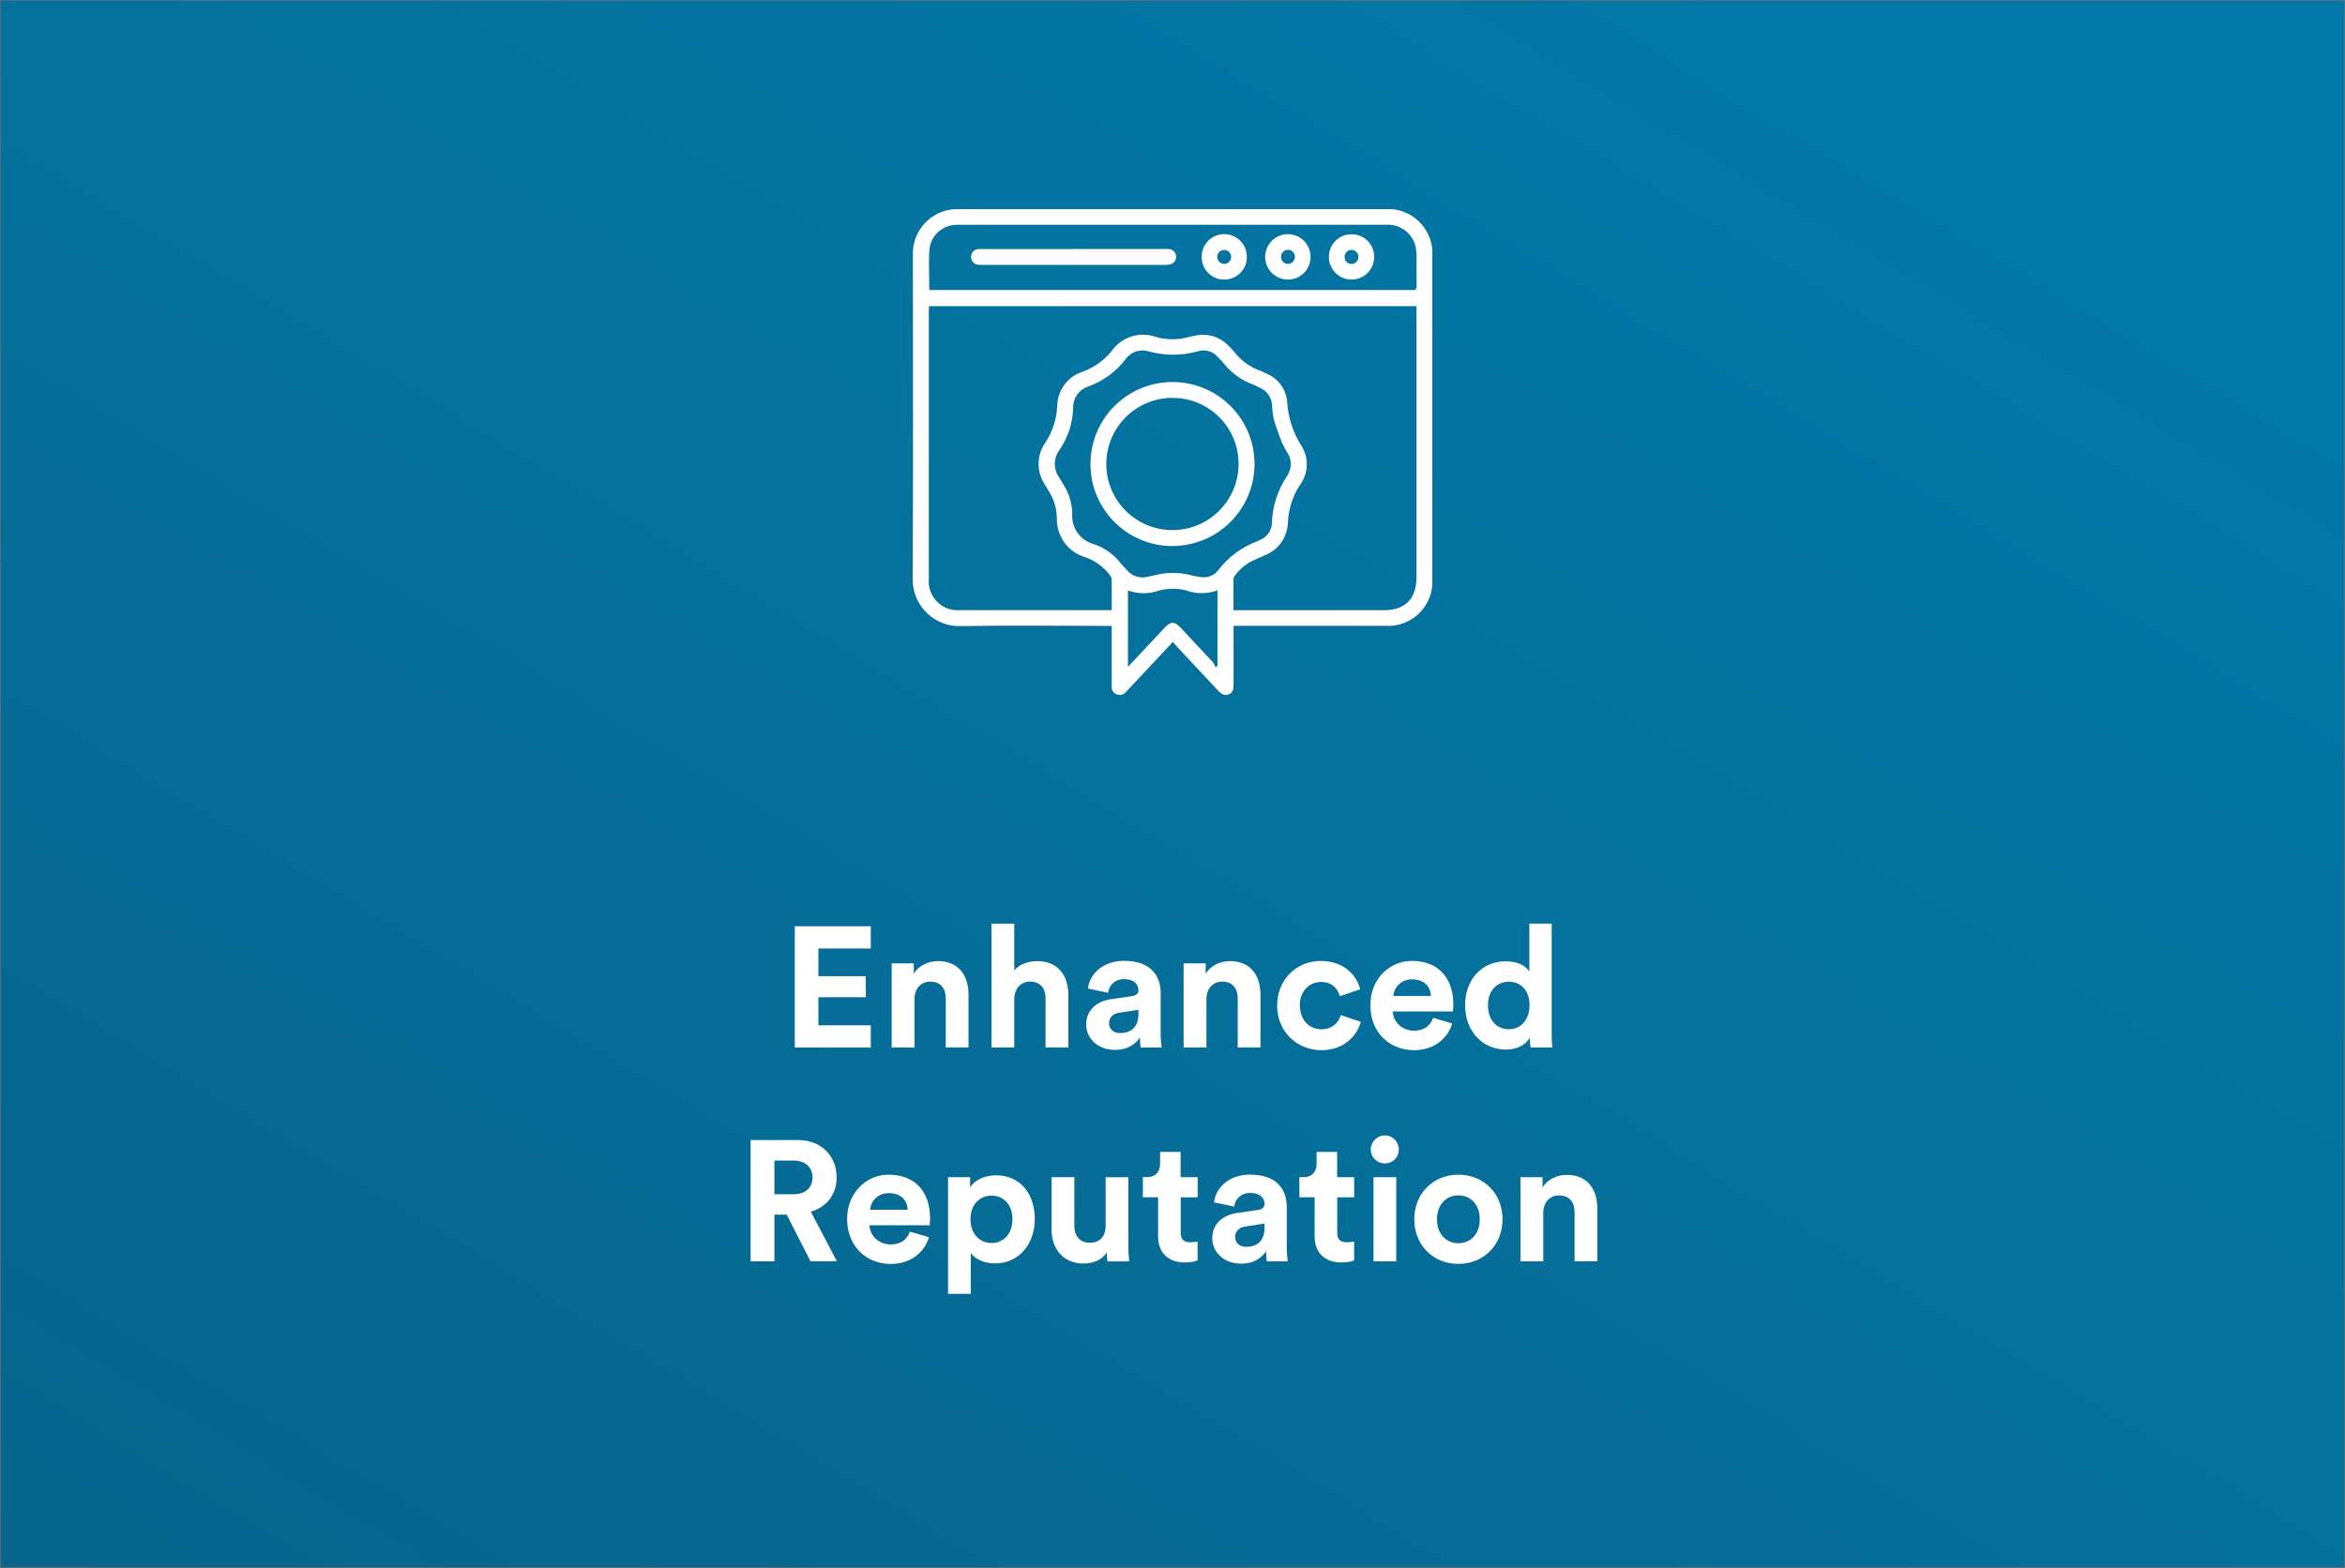<?xml version="1.0" encoding="UTF-8"?><svg id="Layer_2" xmlns="http://www.w3.org/2000/svg" xmlns:xlink="http://www.w3.org/1999/xlink" viewBox="0 0 329 220"><rect x="0" y="0" width="329" height="220" fill="#333333" stroke="none"/><defs><style>.cls-1,.cls-2{fill:none;}.cls-3{fill:url(#linear-gradient);}.cls-4{clip-path:url(#clippath);}.cls-2{stroke:#707070;stroke-width:.1px;}.cls-5{fill:#fff;}.cls-6{isolation:isolate;}</style><linearGradient id="linear-gradient" x1="-1971.54" y1="-661.62" x2="-1970.68" y2="-660.67" gradientTransform="translate(648647.93 -145331.64) scale(329 -220)" gradientUnits="userSpaceOnUse"><stop offset="0" stop-color="#07658b"/><stop offset="1" stop-color="#0279a9"/></linearGradient><clipPath id="clippath"><rect class="cls-1" x="128.05" y="29.35" width="72.9" height="68.18"/></clipPath></defs><g id="Layer_1-2"><g><g id="Rectangle_6201"><rect class="cls-3" width="329" height="220"/><rect class="cls-2" x=".05" y=".05" width="328.9" height="219.9"/></g><g id="Group_10117"><g class="cls-4"><g id="Group_10116"><path id="Path_10825" class="cls-5" d="M164.55,90.08l-6.13,6.54-.44,.47c-.32,.41-.88,.55-1.35,.34-.45-.2-.72-.66-.66-1.15,0-2.52,0-5.03,0-7.55v-.9h-.85c-6.76,0-13.52-.09-20.28,.03-3.61,.14-6.65-2.68-6.79-6.3,0-.16,0-.31,0-.47,.08-15.08,.03-30.16,.03-45.24-.14-3.1,2.02-5.82,5.07-6.4,.49-.09,.99-.12,1.49-.11h59.77c3.43-.19,6.36,2.44,6.55,5.87,.01,.24,.01,.48,0,.72v45.31c.21,3.42-2.39,6.37-5.81,6.58-.24,.02-.49,.02-.73,0-6.81,0-13.61,0-20.42,0h-.93v.83c0,2.47,0,4.94,0,7.41,0,.58-.07,1.12-.66,1.37-.62,.26-1.07-.04-1.5-.5-1.92-2.07-3.86-4.13-5.79-6.19-.18-.19-.34-.39-.57-.67m-34.2-47.12c-.02,.24-.04,.45-.04,.65v37.69c-.17,2.23,1.51,4.17,3.73,4.33,.22,.02,.43,.01,.65,0,6.83,0,13.66,0,20.49,0h.79c0-1.53,.01-2.96-.01-4.38-.04-.23-.15-.44-.3-.61-.91-1.17-2.15-2.04-3.56-2.49-2.32-.75-3.87-2.93-3.82-5.37-.02-1.46-.46-2.88-1.28-4.08-.14-.19-.24-.41-.36-.61-1.24-1.8-1.24-4.18,.02-5.97,1.01-1.53,1.59-3.3,1.67-5.13,.02-2.19,1.44-4.12,3.52-4.8,1.64-.59,3.08-1.62,4.16-2.98,1.37-1.92,3.85-2.71,6.09-1.94,1.53,.45,3.16,.47,4.7,.03,.3-.08,.6-.14,.9-.19,1.65-.38,3.39,.13,4.58,1.34,.31,.29,.61,.6,.88,.93,.95,1.23,2.23,2.16,3.69,2.67,.31,.12,.61,.27,.9,.42,1.62,.68,2.72,2.22,2.84,3.97,.14,2.18,.83,4.29,2,6.14,1.07,1.68,.99,3.85-.19,5.45-1.03,1.57-1.62,3.39-1.71,5.27-.04,2.09-1.35,3.93-3.31,4.66-.37,.16-.73,.35-1.1,.49-1.18,.46-2.2,1.24-2.96,2.26-.13,.13-.22,.3-.26,.48-.02,1.46-.01,2.92-.01,4.45h21.07c3.02,0,4.61-1.58,4.61-4.61V42.96h-68.39Zm.03-2.25h67.33c.17,0,.33-.01,.5,0,.4,.04,.54-.13,.54-.53-.02-1.16,0-2.33-.01-3.49,.03-.69-.01-1.37-.12-2.05-.44-1.91-2.19-3.21-4.15-3.09h-60.25c-1.89,.01-3.49,1.38-3.8,3.24-.17,1.93-.04,3.88-.04,5.93m38.17,40.28c.94,.13,1.87-.27,2.42-1.04,1.41-1.83,3.32-3.23,5.49-4.02,.13-.06,.25-.13,.38-.2,.95-.39,1.58-1.31,1.61-2.33,.07-2.36,.81-4.65,2.13-6.61,.05-.08,.09-.17,.13-.25,.51-.88,.52-1.97,0-2.86-.31-.5-.6-1.02-.85-1.56-.42-1.07-.82-2.15-1.14-3.26-.14-.65-.23-1.31-.25-1.97-.05-1.1-.72-2.07-1.74-2.49-.33-.14-.63-.33-.96-.45-1.65-.61-3.1-1.68-4.19-3.08-.22-.28-.48-.52-.73-.78-.67-.78-1.73-1.1-2.71-.82-2.26,.66-4.67,.67-6.94,.05-1.24-.41-2.6,.06-3.33,1.14-1.32,1.72-3.11,3.02-5.15,3.76-1.32,.42-2.2,1.65-2.16,3.03-.05,2.08-.7,4.09-1.87,5.81-.92,1.19-.93,2.85-.02,4.05,.17,.26,.3,.54,.47,.8,.82,1.23,1.27,2.68,1.3,4.16-.17,2,1.14,3.82,3.08,4.3,1.49,.52,2.79,1.46,3.75,2.72,.25,.31,.55,.59,.82,.89,.69,.85,1.81,1.23,2.88,.96,.33-.06,.65-.12,.97-.2,1.7-.46,3.5-.46,5.2,0,.55,.14,1.12,.2,1.41,.25m2.26,1.85c-1.41,.52-2.95,.53-4.36,.02-1.24-.32-2.55-.32-3.79,0-1.43,.51-2.98,.51-4.41,0v10.72c1.8-1.92,3.5-3.74,5.2-5.55,.78-.83,1.35-.84,2.14,0,1.54,1.64,3.08,3.29,4.61,4.94,.14,.21,.26,.44,.34,.69l.27-.26v-10.55Z"/><path id="Path_10826" class="cls-5" d="M150.57,34.94h12.8c.24-.01,.47,0,.71,.02,.6,.09,1.01,.64,.92,1.24-.07,.45-.41,.82-.86,.91-.26,.05-.52,.07-.78,.06h-25.53c-.21,0-.43,0-.64-.03-.6-.08-1.03-.63-.95-1.23,.07-.52,.49-.92,1.02-.95,.26-.02,.52-.02,.78-.01h12.52"/><path id="Path_10827" class="cls-5" d="M189.62,39.23c-1.76,0-3.18-1.42-3.18-3.18,0-1.76,1.42-3.18,3.18-3.18h0c1.76,0,3.18,1.42,3.18,3.18s-1.42,3.18-3.18,3.18h0m.96-3.14c.03-.53-.38-.99-.91-1.02-.53-.03-.99,.38-1.02,.91,0,.03,0,.05,0,.08-.02,.52,.38,.96,.9,.98,0,0,.01,0,.02,0,.53,.03,.98-.38,1.01-.91,0-.01,0-.03,0-.04"/><path id="Path_10828" class="cls-5" d="M180.64,39.23c-1.76-.03-3.16-1.47-3.14-3.23,.03-1.76,1.47-3.16,3.23-3.14s3.16,1.47,3.14,3.23c0,.02,0,.03,0,.05-.04,1.74-1.48,3.13-3.23,3.09,0,0,0,0,0,0m-.92-3.22c-.02,.54,.4,1,.95,1.03,.54,0,.99-.43,1-.97,0,0,0-.01,0-.02,.01-.54-.41-.98-.95-.99-.54-.01-.98,.41-.99,.95"/><path id="Path_10829" class="cls-5" d="M171.76,39.23c-1.74,.01-3.16-1.39-3.17-3.13,0,0,0-.01,0-.02-.03-1.75,1.37-3.2,3.12-3.22,1.75-.03,3.2,1.37,3.22,3.12,0,.04,0,.07,0,.11,0,1.74-1.42,3.14-3.16,3.14,0,0-.01,0-.02,0m-.02-2.19c.55,0,.99-.43,1-.98,.02-.52-.39-.96-.92-.98,0,0,0,0,0,0-.54-.04-1,.37-1.04,.9,0,0,0,.02,0,.03,0,.55,.41,1,.96,1.03"/><path id="Path_10830" class="cls-5" d="M164.52,76.63c-6.36,.01-11.52-5.13-11.53-11.49s5.13-11.52,11.49-11.53c6.36-.01,11.52,5.13,11.53,11.49,0,0,0,0,0,0,0,6.35-5.14,11.49-11.49,11.52m0-20.79c-5.13-.01-9.29,4.13-9.31,9.25-.01,5.13,4.13,9.29,9.25,9.31,5.13,.01,9.29-4.13,9.31-9.25,0,0,0-.02,0-.02,.02-5.11-4.1-9.27-9.21-9.28-.01,0-.03,0-.04,0"/></g></g></g><g class="cls-6"><path class="cls-5" d="M111.51,147v-17.02h10.66v3.12h-7.35v3.89h6.65v2.95h-6.65v3.94h7.35v3.12h-10.66Z"/><path class="cls-5" d="M128.29,147h-3.19v-11.81h3.1v1.46c.72-1.22,2.14-1.78,3.41-1.78,2.93,0,4.27,2.09,4.27,4.68v7.44h-3.19v-6.89c0-1.32-.65-2.35-2.18-2.35-1.39,0-2.21,1.08-2.21,2.45v6.79Z"/><path class="cls-5" d="M142.3,147h-3.19v-17.38h3.19v6.55c.77-.91,2.06-1.3,3.19-1.3,3,0,4.39,2.09,4.39,4.68v7.44h-3.19v-6.89c0-1.32-.65-2.35-2.18-2.35-1.34,0-2.14,1.01-2.21,2.3v6.94Z"/><path class="cls-5" d="M155.93,140.21l2.9-.43c.67-.1,.89-.43,.89-.84,0-.84-.65-1.54-1.99-1.54s-2.16,.89-2.26,1.92l-2.83-.6c.19-1.85,1.9-3.89,5.06-3.89,3.74,0,5.14,2.11,5.14,4.49v5.81c0,.62,.07,1.46,.14,1.87h-2.93c-.07-.31-.12-.96-.12-1.42-.6,.94-1.73,1.75-3.48,1.75-2.52,0-4.06-1.7-4.06-3.55,0-2.11,1.56-3.29,3.53-3.58Zm3.79,2.02v-.53l-2.66,.41c-.82,.12-1.46,.58-1.46,1.49,0,.7,.5,1.37,1.54,1.37,1.34,0,2.59-.65,2.59-2.74Z"/><path class="cls-5" d="M169.25,147h-3.19v-11.81h3.1v1.46c.72-1.22,2.14-1.78,3.41-1.78,2.93,0,4.27,2.09,4.27,4.68v7.44h-3.19v-6.89c0-1.32-.65-2.35-2.18-2.35-1.39,0-2.21,1.08-2.21,2.45v6.79Z"/><path class="cls-5" d="M182.38,141.1c0,2.14,1.39,3.34,3.02,3.34s2.45-1.08,2.71-1.99l2.81,.94c-.53,1.97-2.38,3.98-5.52,3.98-3.48,0-6.22-2.64-6.22-6.26s2.69-6.26,6.12-6.26c3.22,0,5.04,1.99,5.54,3.98l-2.86,.96c-.29-.98-1.03-1.99-2.62-1.99s-3,1.18-3,3.31Z"/><path class="cls-5" d="M203.74,143.62c-.6,2.04-2.47,3.75-5.38,3.75-3.24,0-6.1-2.33-6.1-6.31,0-3.77,2.78-6.22,5.81-6.22,3.65,0,5.83,2.33,5.83,6.12,0,.46-.05,.94-.05,.98h-8.45c.07,1.56,1.39,2.69,2.98,2.69,1.49,0,2.3-.74,2.69-1.8l2.66,.79Zm-2.98-3.86c-.05-1.18-.82-2.33-2.64-2.33-1.66,0-2.57,1.25-2.64,2.33h5.28Z"/><path class="cls-5" d="M217.69,144.86c0,.79,.05,1.66,.1,2.14h-3.05c-.05-.24-.12-.82-.12-1.37-.53,.94-1.73,1.66-3.31,1.66-3.36,0-5.76-2.64-5.76-6.22s2.33-6.17,5.67-6.17c2.04,0,3,.84,3.34,1.46v-6.75h3.14v15.24Zm-6-.43c1.63,0,2.9-1.25,2.9-3.38s-1.27-3.29-2.9-3.29-2.93,1.2-2.93,3.31,1.25,3.36,2.93,3.36Z"/></g><g class="cls-6"><path class="cls-5" d="M110.38,170.45h-1.73v6.55h-3.34v-17.02h6.65c3.31,0,5.42,2.28,5.42,5.23,0,2.38-1.39,4.18-3.62,4.82l3.65,6.96h-3.7l-3.34-6.55Zm.96-2.86c1.68,0,2.66-.96,2.66-2.35s-.98-2.38-2.66-2.38h-2.69v4.73h2.69Z"/><path class="cls-5" d="M130.33,173.62c-.6,2.04-2.47,3.75-5.38,3.75-3.24,0-6.1-2.33-6.1-6.31,0-3.77,2.78-6.22,5.81-6.22,3.65,0,5.83,2.33,5.83,6.12,0,.46-.05,.94-.05,.98h-8.45c.07,1.56,1.39,2.69,2.98,2.69,1.49,0,2.3-.74,2.69-1.8l2.66,.79Zm-2.98-3.86c-.05-1.18-.82-2.33-2.64-2.33-1.66,0-2.57,1.25-2.64,2.33h5.28Z"/><path class="cls-5" d="M133.01,181.56v-16.37h3.1v1.44c.53-.91,1.85-1.7,3.62-1.7,3.46,0,5.45,2.64,5.45,6.14s-2.23,6.22-5.57,6.22c-1.63,0-2.83-.65-3.41-1.44v5.71h-3.19Zm6.1-13.78c-1.63,0-2.95,1.22-2.95,3.31s1.32,3.34,2.95,3.34,2.93-1.22,2.93-3.34-1.3-3.31-2.93-3.31Z"/><path class="cls-5" d="M155.29,175.73c-.65,1.1-2.02,1.58-3.26,1.58-2.86,0-4.49-2.09-4.49-4.66v-7.46h3.19v6.82c0,1.32,.67,2.38,2.16,2.38s2.23-.96,2.23-2.33v-6.86h3.19v9.67c0,.91,.07,1.73,.12,2.14h-3.05c-.05-.24-.1-.79-.1-1.27Z"/><path class="cls-5" d="M165.65,165.19h2.38v2.83h-2.38v4.94c0,1.03,.48,1.37,1.39,1.37,.38,0,.82-.05,.98-.1v2.64c-.29,.12-.86,.29-1.8,.29-2.3,0-3.74-1.37-3.74-3.65v-5.5h-2.14v-2.83h.6c1.25,0,1.82-.82,1.82-1.87v-1.66h2.88v3.53Z"/><path class="cls-5" d="M173.62,170.21l2.9-.43c.67-.1,.89-.43,.89-.84,0-.84-.65-1.54-1.99-1.54s-2.16,.89-2.26,1.92l-2.83-.6c.19-1.85,1.9-3.89,5.06-3.89,3.74,0,5.14,2.11,5.14,4.49v5.81c0,.62,.07,1.46,.14,1.87h-2.93c-.07-.31-.12-.96-.12-1.42-.6,.94-1.73,1.75-3.48,1.75-2.52,0-4.06-1.7-4.06-3.55,0-2.11,1.56-3.29,3.53-3.58Zm3.79,2.02v-.53l-2.66,.41c-.82,.12-1.46,.58-1.46,1.49,0,.7,.5,1.37,1.54,1.37,1.34,0,2.59-.65,2.59-2.74Z"/><path class="cls-5" d="M187.61,165.19h2.38v2.83h-2.38v4.94c0,1.03,.48,1.37,1.39,1.37,.38,0,.82-.05,.98-.1v2.64c-.29,.12-.86,.29-1.8,.29-2.3,0-3.74-1.37-3.74-3.65v-5.5h-2.14v-2.83h.6c1.25,0,1.82-.82,1.82-1.87v-1.66h2.88v3.53Z"/><path class="cls-5" d="M194.28,159.33c1.1,0,1.97,.89,1.97,1.99s-.86,1.94-1.97,1.94-1.97-.89-1.97-1.94,.89-1.99,1.97-1.99Zm-1.58,17.67v-11.81h3.19v11.81h-3.19Z"/><path class="cls-5" d="M210.8,171.1c0,3.62-2.66,6.26-6.19,6.26s-6.19-2.64-6.19-6.26,2.66-6.26,6.19-6.26,6.19,2.62,6.19,6.26Zm-3.19,0c0-2.23-1.44-3.36-3-3.36s-3,1.13-3,3.36,1.44,3.36,3,3.36,3-1.13,3-3.36Z"/><path class="cls-5" d="M216.51,177h-3.19v-11.81h3.1v1.46c.72-1.22,2.14-1.78,3.41-1.78,2.93,0,4.27,2.09,4.27,4.68v7.44h-3.19v-6.89c0-1.32-.65-2.35-2.18-2.35-1.39,0-2.21,1.08-2.21,2.45v6.79Z"/></g></g></g></svg>